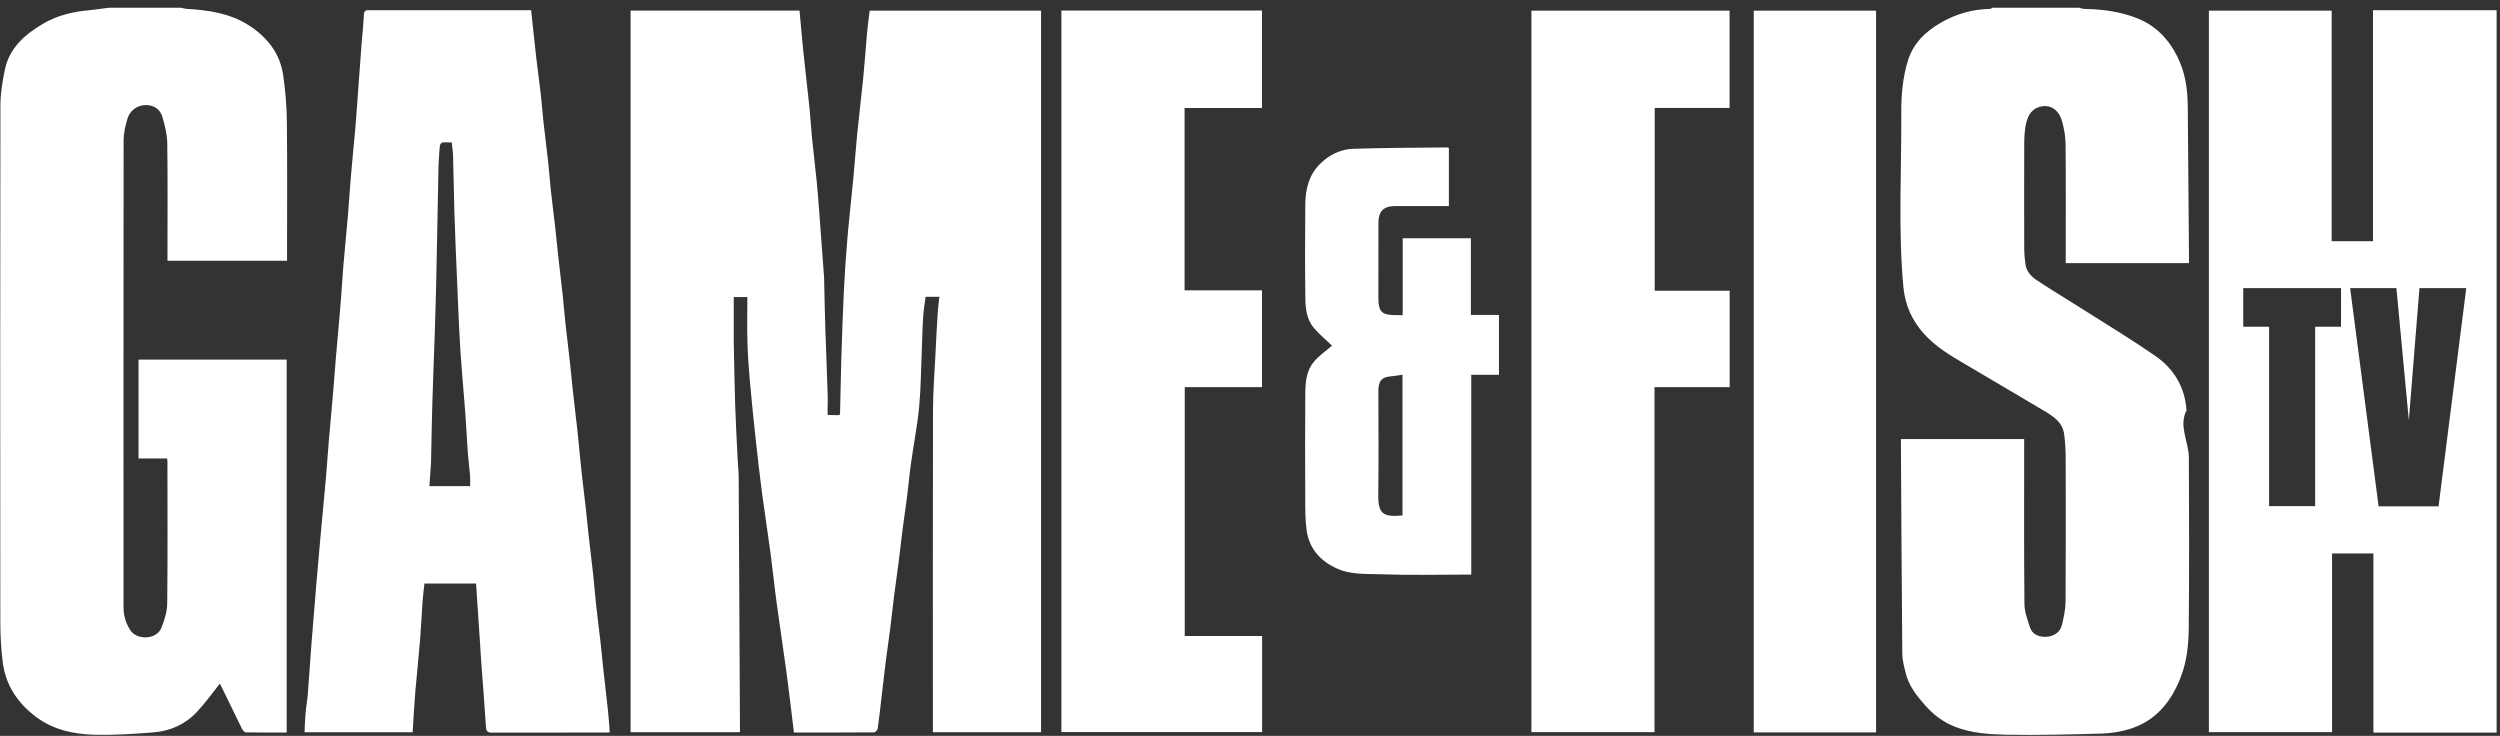<svg 
 xmlns="http://www.w3.org/2000/svg"
 xmlns:xlink="http://www.w3.org/1999/xlink"
 width="248px" height="73px">
<rect width="100%" height="100%" fill="#333333" stroke="none"/>
<path fill-rule="evenodd"  fill="rgb(255, 255, 255)"
 d="M235.442,72.671 L235.442,54.903 L231.341,54.903 L231.341,72.630 L219.121,72.630 L219.121,1.061 L231.300,1.061 L231.300,23.926 L235.401,23.926 L235.401,1.009 L247.664,1.009 L247.664,72.671 L235.442,72.671 ZM232.230,28.582 L222.528,28.582 L222.528,32.412 L225.093,32.412 L225.093,50.207 L229.665,50.207 L229.665,32.412 L232.230,32.412 L232.230,28.582 ZM240.009,28.582 L238.957,41.687 L237.724,28.582 L233.132,28.582 L235.957,50.226 L241.905,50.226 L244.653,28.582 L240.009,28.582 ZM204.920,25.456 C204.920,21.734 204.941,18.007 204.905,14.286 C204.894,13.501 204.753,12.696 204.529,11.943 C204.216,10.893 203.356,10.276 202.272,10.621 C201.381,10.898 201.079,11.698 200.934,12.514 C200.824,13.141 200.803,13.789 200.803,14.432 C200.793,17.829 200.793,21.232 200.803,24.635 C200.803,25.168 200.856,25.712 200.928,26.245 C201.032,26.956 201.522,27.447 202.064,27.808 C203.612,28.832 205.207,29.784 206.775,30.782 C209.131,32.277 211.518,33.720 213.811,35.308 C215.656,36.589 216.750,38.408 216.901,40.708 C216.1,42.271 217.125,43.834 217.135,45.397 C217.161,50.979 217.177,56.567 217.125,62.155 C217.115,63.880 216.953,65.610 216.301,67.251 C215.343,69.677 213.811,71.537 211.246,72.322 C210.366,72.588 209.423,72.745 208.505,72.771 C205.326,72.859 202.142,72.949 198.963,72.881 C197.254,72.844 195.514,72.729 193.877,72.070 C192.715,71.600 191.767,70.879 190.933,69.922 C190.109,68.981 189.354,68.030 189.051,66.791 C188.895,66.159 188.713,65.510 188.708,64.867 C188.645,58.015 188.614,51.162 188.572,44.304 L188.572,43.557 L200.798,43.557 L200.798,44.247 C200.798,49.468 200.772,54.690 200.824,59.912 C200.829,60.696 201.132,61.491 201.381,62.254 C201.601,62.918 202.226,63.174 202.851,63.174 C203.753,63.174 204.373,62.719 204.550,61.967 C204.727,61.219 204.899,60.445 204.905,59.682 C204.935,54.905 204.925,50.127 204.915,45.350 C204.909,44.612 204.863,43.865 204.774,43.134 C204.618,41.822 203.596,41.241 202.601,40.651 C200.048,39.145 197.499,37.624 194.940,36.124 C193.476,35.272 192.027,34.404 190.876,33.134 C189.677,31.812 188.984,30.254 188.817,28.482 C188.285,22.717 188.640,16.941 188.608,11.165 C188.598,9.456 188.744,7.715 189.260,6.032 C189.807,4.249 191.037,3.120 192.538,2.247 C194.028,1.385 195.665,0.915 197.405,0.883 C197.488,0.883 197.572,0.805 197.650,0.769 L206.249,0.769 C206.431,0.805 206.614,0.883 206.796,0.883 C208.656,0.920 210.491,1.171 212.200,1.892 C214.175,2.728 215.478,4.312 216.286,6.278 C216.848,7.652 217.016,9.121 217.026,10.606 C217.062,15.514 217.104,20.427 217.146,25.335 L217.146,26.104 L204.920,26.104 L204.920,25.456 ZM173.970,1.056 L186.107,1.056 L186.107,72.656 L173.970,72.656 L173.970,1.056 ZM164.126,72.625 L151.916,72.625 L151.916,1.061 L171.573,1.061 L171.573,10.710 L164.147,10.710 L164.147,28.843 L171.583,28.843 L171.583,38.403 L164.126,38.403 L164.126,72.625 ZM145.949,57.001 L145.297,57.001 C142.577,57.001 139.852,57.074 137.131,56.970 C135.615,56.912 134.041,57.048 132.603,56.389 C130.971,55.647 129.866,54.419 129.616,52.599 C129.470,51.549 129.486,50.478 129.481,49.411 C129.465,45.909 129.455,42.407 129.486,38.910 C129.496,37.833 129.627,36.725 130.346,35.878 C130.867,35.257 131.571,34.781 132.138,34.290 C131.545,33.720 130.867,33.165 130.315,32.507 C129.637,31.697 129.507,30.646 129.492,29.642 C129.450,26.506 129.455,23.370 129.486,20.234 C129.502,18.770 129.846,17.369 130.909,16.298 C131.810,15.388 132.957,14.803 134.234,14.761 C137.350,14.656 140.471,14.662 143.588,14.625 C143.625,14.625 143.661,14.651 143.729,14.677 L143.729,20.443 L142.671,20.443 C141.243,20.443 139.810,20.437 138.377,20.443 C137.256,20.443 136.740,20.960 136.740,22.089 C136.735,24.578 136.735,27.071 136.735,29.559 C136.735,30.923 137.069,31.258 138.424,31.258 C138.642,31.252 138.861,31.258 139.148,31.258 L139.148,23.637 L145.912,23.637 L145.912,31.242 L148.695,31.242 L148.695,37.180 L145.949,37.180 L145.949,57.001 ZM139.127,37.170 C138.746,37.227 138.418,37.295 138.085,37.321 C137.069,37.394 136.735,37.744 136.735,38.795 C136.735,42.214 136.771,45.627 136.725,49.045 C136.693,50.995 137.204,51.309 139.127,51.131 L139.127,37.170 ZM105.290,1.045 L125.187,1.045 L125.187,10.715 L117.510,10.715 L117.510,28.801 L125.192,28.801 L125.192,38.403 L117.526,38.403 L117.526,63.090 L125.202,63.090 L125.202,72.624 L105.290,72.624 L105.290,1.045 ZM92.543,72.003 C92.543,61.580 92.527,51.157 92.553,40.729 C92.553,38.926 92.699,37.117 92.788,35.314 C92.856,33.850 92.939,32.386 93.028,30.923 C93.059,30.453 93.127,29.982 93.189,29.444 L91.818,29.444 C91.735,30.092 91.620,30.750 91.579,31.409 C91.506,32.454 91.490,33.500 91.449,34.545 C91.365,36.474 91.360,38.409 91.183,40.326 C91.006,42.198 90.636,44.059 90.375,45.925 C90.224,47.006 90.130,48.099 89.989,49.187 C89.854,50.274 89.687,51.351 89.546,52.437 C89.406,53.540 89.286,54.649 89.145,55.757 C88.999,56.881 88.838,58.004 88.692,59.129 C88.556,60.231 88.436,61.340 88.296,62.447 C88.155,63.571 87.983,64.690 87.842,65.814 C87.702,66.922 87.582,68.030 87.452,69.138 C87.326,70.189 87.217,71.240 87.066,72.280 C87.045,72.426 86.831,72.650 86.706,72.650 C84.069,72.672 81.427,72.666 78.759,72.666 C78.504,70.607 78.274,68.595 78.004,66.587 C77.701,64.340 77.352,62.103 77.050,59.860 C76.820,58.182 76.653,56.499 76.429,54.821 C76.169,52.851 75.856,50.891 75.595,48.920 C75.371,47.200 75.169,45.480 74.986,43.761 C74.767,41.759 74.559,39.751 74.381,37.744 C74.267,36.448 74.178,35.147 74.142,33.845 C74.105,32.402 74.137,30.954 74.137,29.470 L72.787,29.470 L72.787,34.054 C72.787,34.132 72.797,34.216 72.797,34.295 C72.839,36.192 72.860,38.084 72.922,39.982 C72.980,41.769 73.079,43.552 73.162,45.340 C73.193,45.998 73.271,46.656 73.277,47.320 C73.323,55.511 73.365,63.702 73.402,71.887 L73.402,72.635 L62.552,72.635 L62.552,1.051 L79.312,1.051 C79.442,2.457 79.562,3.847 79.702,5.232 C79.890,7.036 80.109,8.839 80.296,10.642 C80.400,11.656 80.452,12.675 80.552,13.689 C80.698,15.137 80.875,16.580 81.021,18.028 C81.125,19.063 81.193,20.098 81.276,21.138 C81.438,23.292 81.599,25.445 81.756,27.598 C81.766,27.761 81.756,27.923 81.760,28.085 C81.797,29.679 81.828,31.268 81.881,32.862 C81.953,35.073 82.053,37.284 82.115,39.495 C82.125,40.044 82.079,40.468 82.105,41.168 C82.584,41.168 82.850,41.184 83.277,41.184 C83.293,41.126 83.329,41.053 83.335,40.980 C83.376,39.182 83.407,37.389 83.459,35.596 C83.533,33.364 83.600,31.132 83.710,28.905 C83.793,27.123 83.918,25.346 84.069,23.569 C84.241,21.562 84.476,19.560 84.663,17.552 C84.799,16.120 84.893,14.688 85.038,13.256 C85.221,11.410 85.451,9.571 85.633,7.725 C85.779,6.257 85.872,4.777 86.008,3.304 C86.070,2.571 86.180,1.840 86.274,1.061 L103.273,1.061 L103.273,72.635 L92.543,72.635 L92.543,72.003 ZM48.825,72.677 C48.398,72.677 48.236,72.577 48.205,72.107 C48.074,69.948 47.898,67.795 47.736,65.641 C47.689,64.983 47.658,64.324 47.611,63.660 C47.486,61.747 47.355,59.834 47.225,57.884 L42.103,57.884 C42.045,58.459 41.962,59.045 41.920,59.635 C41.831,60.916 41.775,62.196 41.670,63.477 C41.529,65.208 41.342,66.932 41.196,68.662 C41.086,69.980 41.019,71.297 40.935,72.640 L30.210,72.640 C30.242,72.028 30.252,71.422 30.304,70.816 C30.361,70.162 30.481,69.515 30.533,68.856 C30.669,67.162 30.773,65.464 30.904,63.770 C31.060,61.794 31.226,59.823 31.388,57.853 C31.508,56.457 31.623,55.067 31.753,53.671 C31.946,51.528 32.160,49.380 32.347,47.232 C32.446,46.139 32.508,45.036 32.602,43.939 C32.753,42.172 32.920,40.399 33.071,38.633 C33.165,37.556 33.233,36.474 33.327,35.397 C33.483,33.589 33.655,31.780 33.801,29.966 C33.900,28.790 33.957,27.609 34.056,26.433 C34.202,24.703 34.380,22.978 34.526,21.243 C34.624,20.108 34.682,18.969 34.781,17.835 C34.927,16.099 35.099,14.374 35.255,12.644 C35.302,12.085 35.343,11.525 35.385,10.966 C35.547,8.750 35.703,6.539 35.870,4.322 C35.943,3.366 36.057,2.410 36.099,1.453 C36.125,0.930 36.459,1.014 36.772,1.014 C40.727,1.009 44.682,1.009 48.637,1.009 L52.686,1.009 C52.854,2.566 53.010,4.088 53.182,5.603 C53.327,6.868 53.505,8.133 53.651,9.398 C53.755,10.287 53.812,11.186 53.911,12.080 C54.057,13.402 54.229,14.725 54.375,16.052 C54.479,16.967 54.537,17.881 54.636,18.796 C54.776,20.103 54.948,21.405 55.094,22.711 C55.193,23.564 55.267,24.415 55.360,25.268 C55.517,26.652 55.683,28.038 55.834,29.423 C55.928,30.296 55.990,31.174 56.090,32.047 C56.236,33.390 56.403,34.734 56.553,36.082 C56.647,36.934 56.720,37.792 56.814,38.643 C56.965,40.029 57.137,41.408 57.288,42.799 C57.419,44.048 57.528,45.297 57.663,46.547 C57.804,47.874 57.971,49.197 58.122,50.525 C58.216,51.377 58.294,52.228 58.388,53.086 C58.539,54.429 58.711,55.772 58.857,57.116 C58.956,58.031 59.019,58.946 59.118,59.860 C59.258,61.167 59.430,62.468 59.581,63.775 C59.675,64.627 59.748,65.480 59.842,66.337 C59.993,67.721 60.165,69.101 60.311,70.492 C60.389,71.203 60.431,71.914 60.488,72.651 C60.384,72.656 60.264,72.667 60.144,72.667 C56.371,72.671 52.598,72.667 48.825,72.677 ZM46.631,47.169 C46.569,46.411 46.465,45.663 46.407,44.905 C46.313,43.588 46.256,42.266 46.157,40.948 C46.006,38.957 45.818,36.966 45.683,34.969 C45.573,33.348 45.511,31.723 45.438,30.102 C45.349,28.174 45.271,26.245 45.193,24.321 C45.146,23.192 45.105,22.068 45.073,20.945 C45.026,19.110 44.995,17.276 44.943,15.440 C44.932,15.012 44.859,14.583 44.812,14.124 C44.552,14.124 44.349,14.144 44.156,14.118 C43.791,14.076 43.640,14.270 43.619,14.594 C43.572,15.273 43.510,15.953 43.494,16.632 C43.447,18.854 43.416,21.070 43.369,23.286 C43.332,25.184 43.296,27.076 43.249,28.973 C43.218,30.338 43.176,31.708 43.129,33.076 C43.051,35.366 42.957,37.661 42.889,39.950 C42.832,41.843 42.806,43.740 42.764,45.632 C42.764,45.737 42.764,45.836 42.754,45.935 C42.707,46.693 42.650,47.446 42.598,48.225 L46.636,48.225 C46.636,47.848 46.657,47.503 46.631,47.169 ZM16.614,25.205 C16.614,21.540 16.646,17.876 16.593,14.217 C16.578,13.340 16.364,12.451 16.113,11.609 C15.890,10.841 15.269,10.412 14.451,10.422 C13.586,10.433 12.846,10.993 12.617,11.854 C12.434,12.519 12.262,13.208 12.262,13.893 C12.247,29.334 12.247,44.780 12.252,60.221 C12.252,61.025 12.455,61.768 12.898,62.473 C13.565,63.550 15.504,63.456 15.989,62.322 C16.311,61.554 16.578,60.697 16.588,59.870 C16.640,55.156 16.614,50.441 16.609,45.721 C16.609,45.664 16.593,45.606 16.578,45.480 L13.743,45.480 L13.743,35.675 L28.439,35.675 L28.439,72.666 C27.073,72.666 25.728,72.677 24.384,72.651 C24.254,72.651 24.082,72.441 24.003,72.290 C23.306,70.884 22.628,69.473 21.940,68.061 C21.887,67.957 21.831,67.852 21.809,67.816 C21.070,68.741 20.366,69.734 19.543,70.612 C18.391,71.851 16.895,72.520 15.233,72.651 C13.278,72.808 11.309,72.933 9.349,72.886 C7.275,72.828 5.264,72.395 3.544,71.093 C1.762,69.744 0.579,67.998 0.282,65.761 C0.105,64.413 0.036,63.044 0.032,61.684 C0.016,44.623 0.016,27.557 0.042,10.496 C0.042,9.309 0.235,8.112 0.475,6.946 C0.928,4.720 2.507,3.382 4.357,2.305 C5.754,1.495 7.291,1.155 8.886,1.009 C9.521,0.946 10.162,0.847 10.798,0.768 L17.943,0.768 C18.146,0.805 18.344,0.873 18.547,0.883 C20.705,1.009 22.815,1.312 24.676,2.509 C26.484,3.669 27.771,5.268 28.089,7.448 C28.319,9.006 28.444,10.590 28.459,12.169 C28.506,16.496 28.475,20.830 28.475,25.163 L28.475,25.863 L16.614,25.863 L16.614,25.205 Z"/>
</svg>